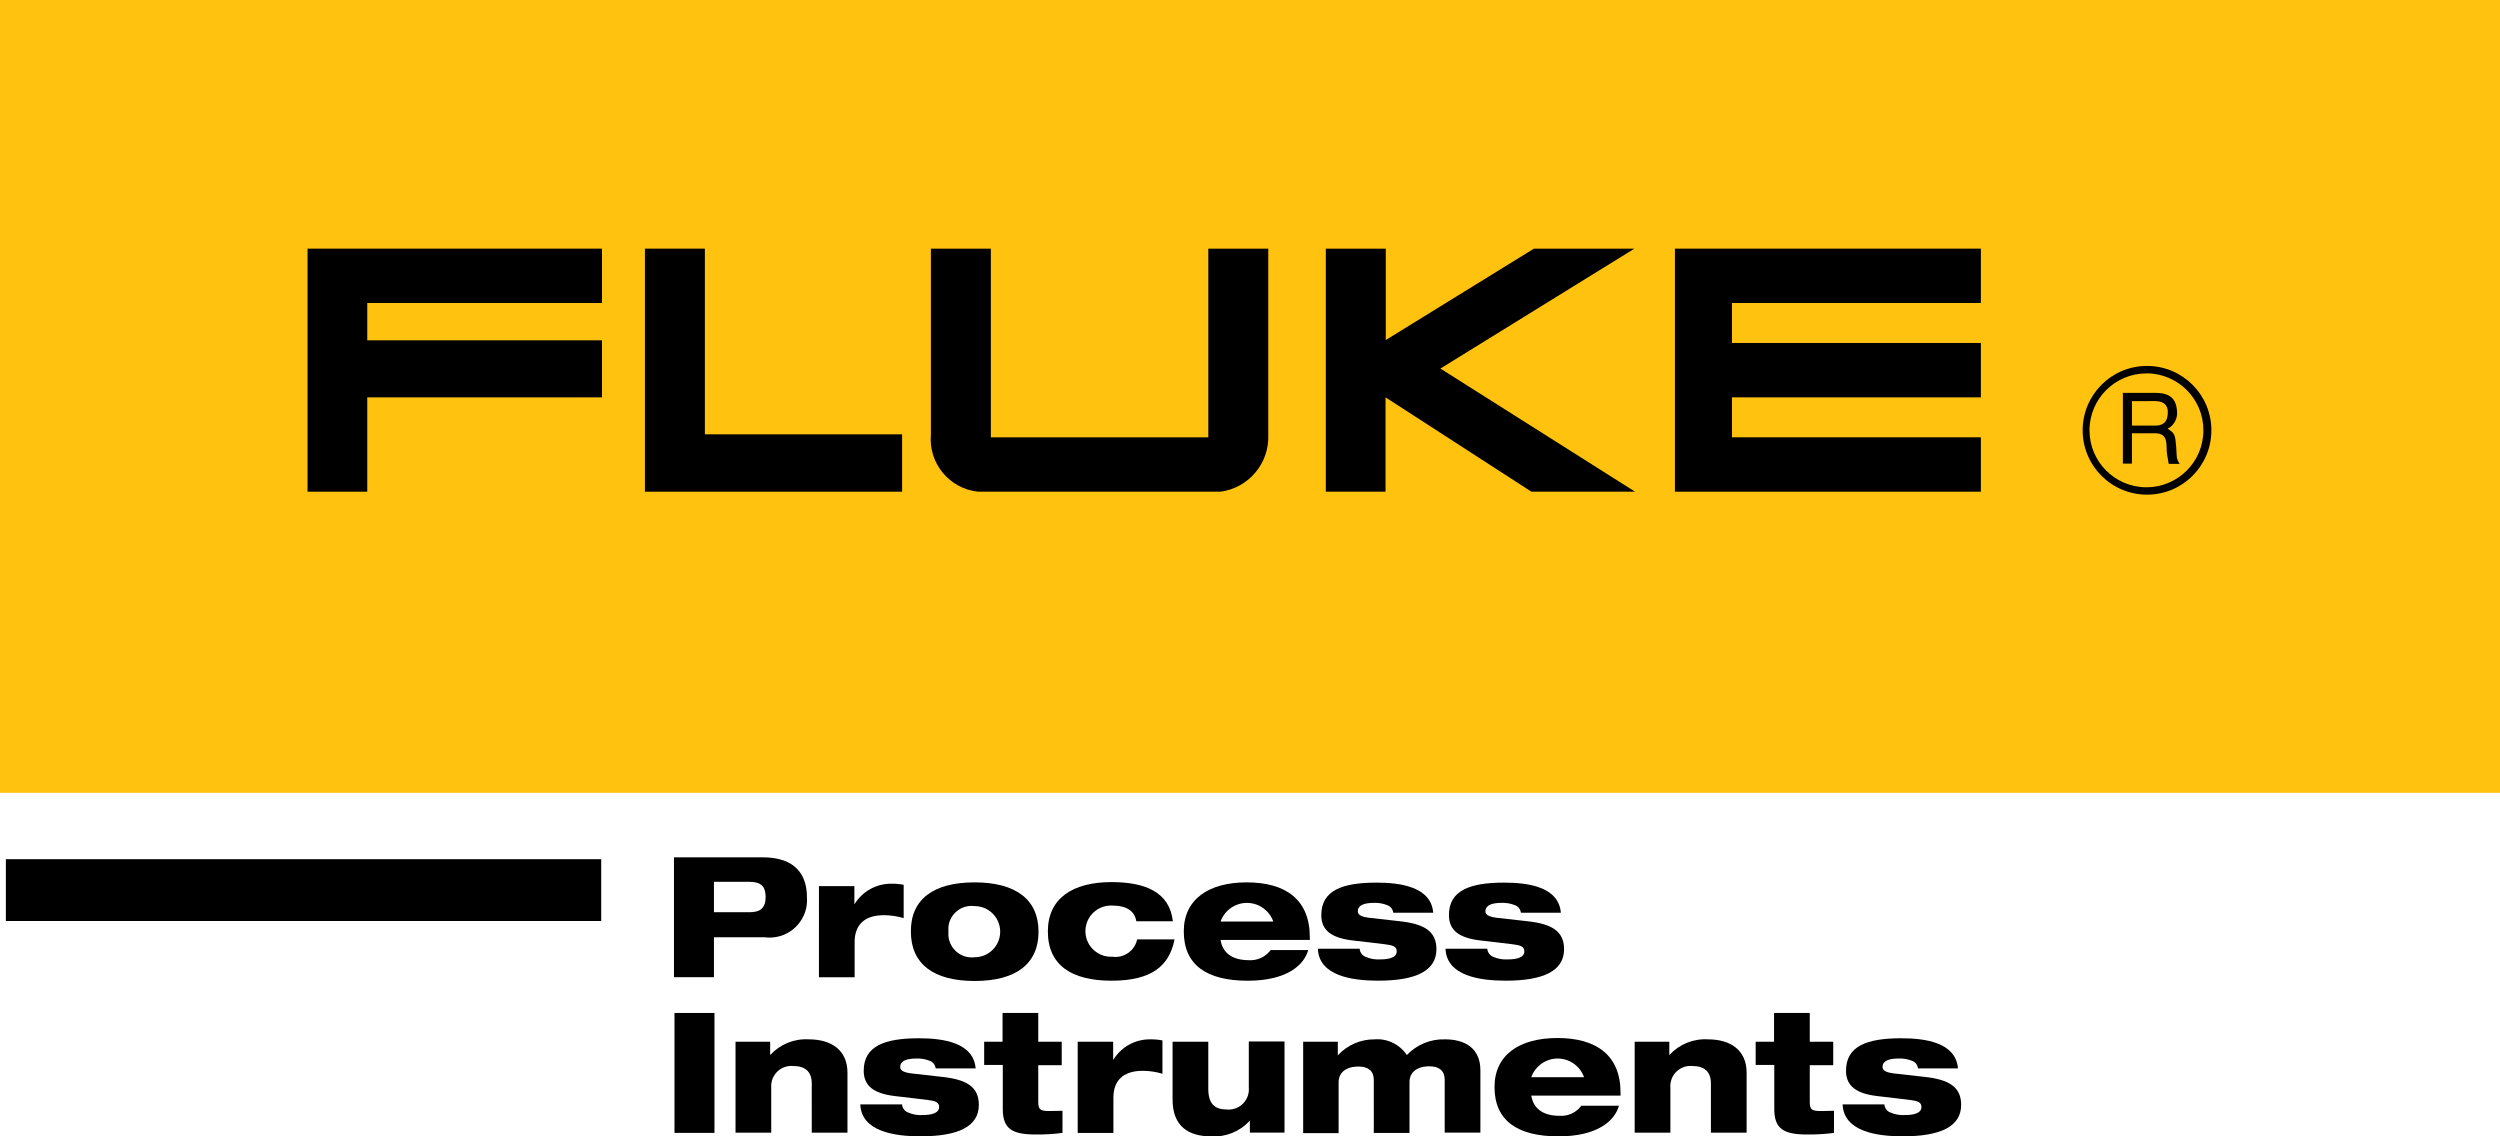 <?xml version="1.0" encoding="iso-8859-1"?>
<!-- Generator: Adobe Illustrator 29.6.1, SVG Export Plug-In . SVG Version: 9.03 Build 0)  -->
<svg version="1.1" id="Ebene_1" xmlns="http://www.w3.org/2000/svg" xmlns:xlink="http://www.w3.org/1999/xlink" x="0px" y="0px"
	 viewBox="0 0 180 81.825" style="enable-background:new 0 0 180 81.825;" xml:space="preserve">
<g>
	<g>
		<g>
			<g>
				<path d="M48.526,61.727h6.39c2.341,0,3.185,1.247,3.185,2.878c0.112,1.487-1.004,2.783-2.491,2.894
					c-0.187,0.014-0.375,0.009-0.56-0.016h-3.646v2.874h-2.878L48.526,61.727z M51.404,65.68h2.571c0.787,0,1.151-0.326,1.151-1.094
					s-0.345-1.094-1.151-1.094h-2.571V65.68z"/>
				<path d="M58.983,63.8h2.533v1.286h0.018c0.57-0.922,1.583-1.476,2.667-1.458c0.29-0.004,0.579,0.022,0.863,0.077v2.4
					c-0.461-0.138-0.939-0.209-1.42-0.211c-1.458,0-2.111,0.748-2.111,1.938v2.533h-2.569V63.8H58.983z"/>
				<path d="M70.17,63.531c2.955,0,4.605,1.228,4.605,3.55s-1.631,3.55-4.605,3.55c-2.955,0-4.586-1.228-4.586-3.55
					C65.565,64.759,67.196,63.531,70.17,63.531z M68.29,67.081c-0.092,0.928,0.586,1.754,1.514,1.846
					c0.122,0.012,0.245,0.011,0.366-0.004c1.017,0.001,1.843-0.823,1.844-1.84c0.001-1.017-0.823-1.843-1.84-1.844
					c-0.001,0-0.003,0-0.004,0c-0.915-0.121-1.755,0.522-1.876,1.437C68.276,66.81,68.275,66.946,68.29,67.081z"/>
				<path d="M84.56,67.675c-0.384,1.88-1.65,2.936-4.528,2.936c-2.9,0-4.586-1.132-4.586-3.55c0-2.379,1.784-3.55,4.586-3.55
					c2.437,0,4.183,0.729,4.413,2.821h-2.629c-0.115-0.71-0.652-1.132-1.746-1.132c-1.018-0.042-1.876,0.749-1.918,1.767
					c-0.042,1.018,0.749,1.876,1.767,1.918c0.057,0.002,0.114,0.002,0.171-0.001c0.83,0.118,1.61-0.427,1.784-1.247h2.686
					L84.56,67.675z"/>
				<path d="M94.193,68.405c-0.307,1.094-1.554,2.207-4.356,2.207c-2.955,0-4.605-1.132-4.605-3.55c0-2.322,1.8-3.531,4.528-3.531
					c2.8,0,4.547,1.228,4.547,3.953v0.192H87.88c0.134,0.844,0.729,1.458,2.053,1.458c0.608,0.034,1.191-0.24,1.554-0.729
					L94.193,68.405z M91.679,66.352c-0.371-1.049-1.522-1.6-2.571-1.229c-0.574,0.203-1.026,0.655-1.229,1.229H91.679z"/>
				<path d="M97.896,68.309c0.015,0.237,0.154,0.448,0.365,0.556c0.353,0.167,0.743,0.24,1.132,0.211c0.576,0,1.17-0.115,1.17-0.576
					c0-0.345-0.249-0.441-0.883-0.518l-2.283-0.269c-1.5-0.173-2.264-0.71-2.264-1.823c0-1.784,1.516-2.341,3.972-2.341
					c1.746,0,3.933,0.307,4.087,2.168h-2.878c-0.029-0.261-0.21-0.479-0.461-0.556c-0.293-0.113-0.607-0.166-0.921-0.154
					c-0.729,0-1.17,0.173-1.17,0.614c0,0.211,0.173,0.384,0.825,0.461l2.207,0.249c1.765,0.192,2.629,0.729,2.629,2.015
					c0,1.554-1.477,2.264-4.2,2.264c-1.823,0-4.26-0.326-4.336-2.3L97.896,68.309z"/>
				<path d="M107.086,68.309c0.015,0.237,0.154,0.448,0.365,0.556c0.353,0.167,0.743,0.24,1.132,0.211
					c0.576,0,1.17-0.115,1.17-0.576c0-0.345-0.249-0.441-0.883-0.518l-2.283-0.269c-1.5-0.173-2.264-0.71-2.264-1.823
					c0-1.784,1.516-2.341,3.972-2.341c1.746,0,3.933,0.307,4.087,2.168h-2.878c-0.029-0.261-0.21-0.479-0.461-0.556
					c-0.293-0.113-0.607-0.166-0.921-0.154c-0.729,0-1.17,0.173-1.17,0.614c0,0.211,0.173,0.384,0.825,0.461l2.207,0.249
					c1.765,0.192,2.629,0.729,2.629,2.015c0,1.554-1.477,2.264-4.2,2.264c-1.823,0-4.26-0.326-4.336-2.3L107.086,68.309z"/>
			</g>
			<g>
				<path d="M48.564,72.933h2.878v8.634h-2.878V72.933z"/>
				<path d="M52.958,75.006h2.494v0.94h0.019c0.707-0.767,1.722-1.176,2.764-1.113c1.612,0,2.782,0.768,2.782,2.4v4.317h-2.571V78
					c0-0.844-0.48-1.247-1.324-1.247c-0.8-0.079-1.513,0.506-1.591,1.307c-0.009,0.089-0.009,0.178-0.002,0.266v3.224h-2.571
					L52.958,75.006z"/>
				<path d="M64.95,79.515c0.015,0.237,0.154,0.448,0.365,0.556c0.353,0.167,0.743,0.24,1.132,0.211c0.576,0,1.17-0.115,1.17-0.576
					c0-0.345-0.249-0.441-0.883-0.518l-2.283-0.269c-1.5-0.173-2.264-0.71-2.264-1.823c0-1.784,1.516-2.341,3.972-2.341
					c1.746,0,3.933,0.307,4.087,2.168h-2.878c-0.029-0.261-0.21-0.479-0.461-0.556c-0.293-0.113-0.607-0.166-0.921-0.154
					c-0.729,0-1.17,0.173-1.17,0.614c0,0.211,0.173,0.384,0.825,0.461l2.207,0.249c1.765,0.192,2.629,0.729,2.629,2.015
					c0,1.554-1.477,2.264-4.2,2.264c-1.823,0-4.26-0.326-4.336-2.3L64.95,79.515z"/>
				<path d="M70.841,75.005h1.343v-2.072h2.571v2.072h1.689v1.689h-1.689v2.629c0,0.595,0.154,0.672,0.844,0.672
					c0.307,0,0.576-0.019,0.9-0.019v1.593c-0.643,0.084-1.29,0.122-1.938,0.115c-1.669,0-2.36-0.4-2.36-1.823v-3.186H70.86v-1.67
					L70.841,75.005z"/>
				<path d="M77.614,75.006h2.533v1.286h0.019c0.569-0.923,1.583-1.477,2.667-1.459c0.29-0.004,0.579,0.022,0.863,0.077v2.4
					c-0.461-0.138-0.939-0.209-1.42-0.211c-1.458,0-2.111,0.748-2.111,1.938v2.533h-2.57v-6.564L77.614,75.006z"/>
				<path d="M84.426,75.006h2.571v3.377c0,1.113,0.48,1.5,1.324,1.5c0.8,0.079,1.513-0.506,1.592-1.306
					c0.009-0.09,0.009-0.181,0.001-0.271v-3.32h2.571v6.562H89.99v-0.842h-0.019c-0.707,0.767-1.722,1.176-2.763,1.113
					c-1.573,0-2.782-0.672-2.782-2.648V75.006L84.426,75.006z"/>
				<path d="M93.828,75.006h2.494v0.959h0.019c0.679-0.729,1.633-1.14,2.629-1.132c0.922-0.072,1.811,0.361,2.322,1.132
					c0.715-0.757,1.722-1.17,2.763-1.132c1.362,0,2.533,0.595,2.533,2.226v4.49h-2.571v-3.816c0-0.633-0.4-0.959-1.094-0.959
					c-0.94,0-1.439,0.461-1.439,1.132v3.665h-2.571V77.75c0-0.633-0.4-0.959-1.094-0.959c-0.94,0-1.439,0.461-1.439,1.132v3.665
					h-2.552L93.828,75.006z"/>
				<path d="M116.566,79.611c-0.307,1.094-1.554,2.207-4.356,2.207c-2.955,0-4.605-1.132-4.605-3.55c0-2.322,1.8-3.531,4.528-3.531
					c2.8,0,4.547,1.228,4.547,3.953v0.192h-6.427c0.134,0.844,0.729,1.458,2.053,1.458c0.608,0.034,1.191-0.24,1.554-0.729
					L116.566,79.611z M114.052,77.558c-0.371-1.049-1.522-1.6-2.571-1.229c-0.574,0.203-1.026,0.655-1.229,1.229H114.052z"/>
				<path d="M117.697,75.006h2.494v0.94h0.019c0.707-0.767,1.722-1.176,2.764-1.113c1.612,0,2.782,0.768,2.782,2.4v4.317h-2.571V78
					c0-0.844-0.48-1.247-1.324-1.247c-0.8-0.079-1.513,0.506-1.591,1.307c-0.009,0.089-0.009,0.178-0.002,0.266v3.224h-2.571V75.006
					z"/>
				<path d="M126.389,75.005h1.343v-2.072h2.571v2.072h1.689v1.689h-1.689v2.629c0,0.595,0.154,0.672,0.844,0.672
					c0.307,0,0.576-0.019,0.9-0.019v1.593c-0.643,0.084-1.29,0.122-1.938,0.115c-1.669,0-2.36-0.4-2.36-1.823v-3.186h-1.341v-1.67
					L126.389,75.005z"/>
				<path d="M135.676,79.515c0.015,0.237,0.154,0.448,0.365,0.556c0.353,0.167,0.743,0.24,1.132,0.211
					c0.576,0,1.17-0.115,1.17-0.576c0-0.345-0.249-0.441-0.883-0.518l-2.283-0.269c-1.5-0.173-2.264-0.71-2.264-1.823
					c0-1.784,1.516-2.341,3.972-2.341c1.746,0,3.933,0.307,4.087,2.168h-2.878c-0.029-0.261-0.21-0.479-0.461-0.556
					c-0.293-0.113-0.607-0.166-0.921-0.154c-0.729,0-1.17,0.173-1.17,0.614c0,0.211,0.173,0.384,0.825,0.461l2.207,0.249
					c1.765,0.192,2.629,0.729,2.629,2.015c0,1.554-1.477,2.264-4.2,2.264c-1.823,0-4.26-0.326-4.336-2.3L135.676,79.515z"/>
			</g>
			<path d="M0.422,61.861h42.865v4.452H0.422V61.861z"/>
		</g>
		<path style="fill:#FFC20E;" d="M0,0h180v57.083H0V0z"/>
		<g>
			<g>
				<path d="M22.143,17.902v17.5h4.3v-6.793h16.9v-4.106h-16.9v-2.687h16.9v-3.914L22.143,17.902z"/>
				<path d="M46.435,17.902v17.5h18.516v-4.13h-14.2v-13.37H46.435z"/>
				<path d="M95.459,17.902v17.5h4.3v-6.793l10.5,6.792h7.464l-14.014-8.865l13.969-8.634h-7.233l-10.669,6.581v-6.581H95.459z"/>
				<path d="M120.595,17.902v17.5h22.028v-3.915h-17.922v-2.878h17.922v-3.915h-17.922v-2.878h17.922v-3.914H120.595z"/>
				<path d="M91.315,31.295V17.902h-4.317v13.585H71.341V17.902h-4.317v13.393c-0.178,2.067,1.336,3.895,3.4,4.106h17.457
					C89.915,35.126,91.404,33.346,91.315,31.295z"/>
			</g>
		</g>
	</g>
	<path d="M154.576,35.615c-2.559-0.005-4.63-2.084-4.625-4.643c0.005-2.559,2.084-4.63,4.643-4.625s4.63,2.084,4.625,4.643
		c0,0,0,0.001,0,0.001c-0.004,2.558-2.08,4.628-4.638,4.624C154.579,35.615,154.578,35.615,154.576,35.615z M154.557,26.885
		c-2.264-0.007-4.106,1.823-4.113,4.087c-0.007,2.264,1.823,4.106,4.087,4.113c2.264,0.007,4.106-1.823,4.113-4.087
		c0-0.002,0-0.005,0-0.007c0.008-2.261-1.818-4.101-4.079-4.109c-0.003,0-0.005,0-0.008,0V26.885z M152.83,28.285h2.283
		c0.787,0,1.554,0.154,1.631,1.3c0.064,0.526-0.203,1.038-0.672,1.286c0.518,0.326,0.537,0.422,0.614,1.3
		c0.058,0.672-0.038,0.787,0.249,1.228h-0.787l-0.115-0.652c-0.115-0.595,0.192-1.554-0.883-1.554h-1.65v2.187h-0.652v-5.1
		L152.83,28.285z M153.502,28.88v1.765h1.631c0.441,0,0.883-0.115,0.94-0.787c0.1-0.883-0.537-0.979-0.94-0.979L153.502,28.88z"/>
</g>
</svg>
